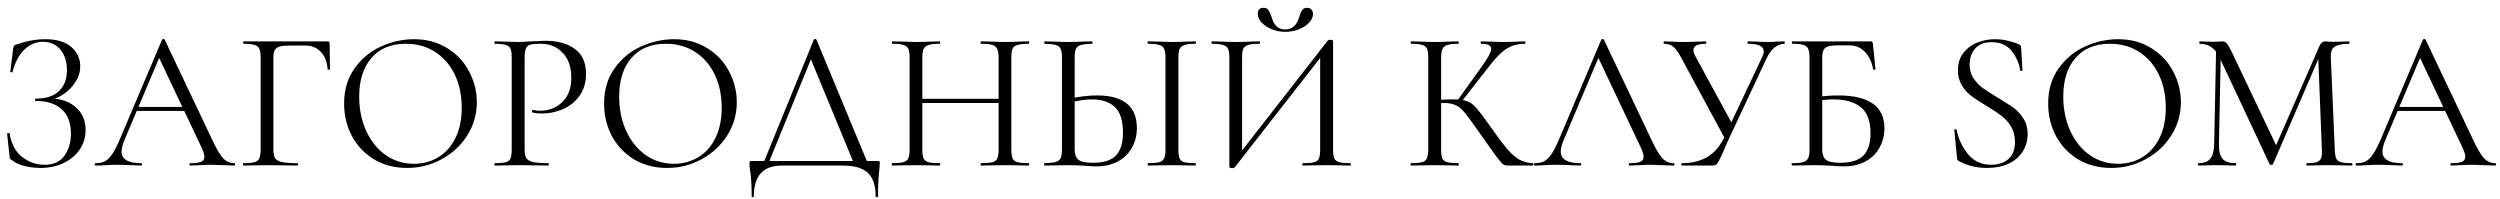 <?xml version="1.0" encoding="UTF-8"?> <svg xmlns="http://www.w3.org/2000/svg" width="302" height="24" viewBox="0 0 302 24" fill="none"><path d="M5.396 19.904C6.468 19.904 7.26 19.544 7.772 18.824C8.3 18.104 8.564 17.208 8.564 16.136C8.564 14.84 8.196 13.864 7.46 13.208C6.74 12.536 5.692 12.2 4.316 12.2C4.252 12.2 4.22 12.152 4.22 12.056C4.22 11.96 4.252 11.912 4.316 11.912C5.564 11.912 6.5 11.608 7.124 11C7.764 10.392 8.084 9.56 8.084 8.504C8.084 7.448 7.82 6.608 7.292 5.984C6.764 5.36 6.06 5.048 5.18 5.048C4.348 5.048 3.604 5.36 2.948 5.984C2.308 6.592 1.828 7.496 1.508 8.696C1.508 8.728 1.476 8.744 1.412 8.744C1.38 8.744 1.34 8.736 1.292 8.72C1.26 8.688 1.244 8.664 1.244 8.648L1.58 5.936C1.612 5.744 1.644 5.616 1.676 5.552C1.708 5.488 1.796 5.432 1.94 5.384C3.172 4.952 4.356 4.736 5.492 4.736C6.852 4.736 7.892 5.048 8.612 5.672C9.332 6.296 9.692 7.072 9.692 8C9.692 8.704 9.484 9.36 9.068 9.968C8.668 10.576 8.164 11.072 7.556 11.456C6.948 11.84 6.364 12.056 5.804 12.104L6.14 11.912C7.372 11.912 8.38 12.264 9.164 12.968C9.948 13.656 10.34 14.568 10.34 15.704C10.34 16.584 10.1 17.376 9.62 18.08C9.14 18.768 8.484 19.312 7.652 19.712C6.82 20.096 5.9 20.288 4.892 20.288C4.236 20.288 3.588 20.208 2.948 20.048C2.324 19.888 1.836 19.664 1.484 19.376C1.34 19.296 1.252 19.232 1.22 19.184C1.188 19.12 1.164 19 1.148 18.824L0.86 16.16C0.86 16.112 0.9 16.08 0.98 16.064C1.076 16.048 1.132 16.064 1.148 16.112C1.372 17.408 1.892 18.368 2.708 18.992C3.524 19.6 4.42 19.904 5.396 19.904ZM16.435 12.92H22.795L22.963 13.4H16.195L16.435 12.92ZM28.315 19.712C28.379 19.712 28.411 19.76 28.411 19.856C28.411 19.952 28.379 20 28.315 20C28.011 20 27.539 19.984 26.899 19.952C26.259 19.92 25.795 19.904 25.507 19.904C25.155 19.904 24.707 19.92 24.163 19.952C23.651 19.984 23.259 20 22.987 20C22.923 20 22.891 19.952 22.891 19.856C22.891 19.76 22.923 19.712 22.987 19.712C23.595 19.712 24.027 19.656 24.283 19.544C24.555 19.432 24.691 19.232 24.691 18.944C24.691 18.704 24.595 18.368 24.403 17.936L19.075 6.68L19.675 5.936L15.019 16.952C14.795 17.496 14.683 17.944 14.683 18.296C14.683 19.24 15.467 19.712 17.035 19.712C17.115 19.712 17.155 19.76 17.155 19.856C17.155 19.952 17.115 20 17.035 20C16.747 20 16.331 19.984 15.787 19.952C15.179 19.92 14.651 19.904 14.203 19.904C13.787 19.904 13.307 19.92 12.763 19.952C12.283 19.984 11.883 20 11.563 20C11.483 20 11.443 19.952 11.443 19.856C11.443 19.76 11.483 19.712 11.563 19.712C12.011 19.712 12.387 19.632 12.691 19.472C13.011 19.296 13.307 19 13.579 18.584C13.867 18.152 14.179 17.536 14.515 16.736L19.579 4.784C19.611 4.736 19.667 4.712 19.747 4.712C19.827 4.712 19.875 4.736 19.891 4.784L25.555 16.712C26.099 17.896 26.563 18.696 26.947 19.112C27.331 19.512 27.787 19.712 28.315 19.712ZM29.399 20C29.367 20 29.351 19.952 29.351 19.856C29.351 19.76 29.367 19.712 29.399 19.712C30.007 19.712 30.455 19.672 30.743 19.592C31.031 19.512 31.223 19.36 31.319 19.136C31.431 18.896 31.487 18.536 31.487 18.056V6.944C31.487 6.464 31.431 6.112 31.319 5.888C31.223 5.664 31.031 5.512 30.743 5.432C30.471 5.336 30.031 5.288 29.423 5.288C29.391 5.288 29.375 5.24 29.375 5.144C29.375 5.048 29.391 5 29.423 5H39.575C39.735 5 39.815 5.072 39.815 5.216L39.863 8.336C39.863 8.384 39.815 8.416 39.719 8.432C39.623 8.432 39.575 8.408 39.575 8.36C39.511 7.464 39.239 6.768 38.759 6.272C38.279 5.76 37.655 5.504 36.887 5.504H34.991C34.447 5.504 34.039 5.544 33.767 5.624C33.495 5.704 33.303 5.848 33.191 6.056C33.079 6.264 33.023 6.568 33.023 6.968V17.96C33.023 18.472 33.087 18.848 33.215 19.088C33.359 19.312 33.631 19.472 34.031 19.568C34.447 19.664 35.087 19.712 35.951 19.712C35.999 19.712 36.023 19.76 36.023 19.856C36.023 19.952 35.999 20 35.951 20C35.295 20 34.783 19.992 34.415 19.976L32.255 19.952L30.623 19.976C30.335 19.992 29.927 20 29.399 20ZM49.175 20.288C47.687 20.288 46.359 19.944 45.191 19.256C44.039 18.552 43.143 17.608 42.503 16.424C41.879 15.224 41.567 13.92 41.567 12.512C41.567 10.864 41.983 9.456 42.815 8.288C43.647 7.104 44.711 6.216 46.007 5.624C47.319 5.032 48.655 4.736 50.015 4.736C51.535 4.736 52.871 5.096 54.023 5.816C55.175 6.52 56.055 7.456 56.663 8.624C57.287 9.792 57.599 11.032 57.599 12.344C57.599 13.8 57.215 15.136 56.447 16.352C55.679 17.568 54.647 18.528 53.351 19.232C52.071 19.936 50.679 20.288 49.175 20.288ZM50.015 19.784C51.103 19.784 52.079 19.52 52.943 18.992C53.823 18.464 54.511 17.696 55.007 16.688C55.519 15.664 55.775 14.44 55.775 13.016C55.775 11.512 55.495 10.176 54.935 9.008C54.375 7.84 53.583 6.928 52.559 6.272C51.551 5.616 50.367 5.288 49.007 5.288C47.247 5.288 45.871 5.856 44.879 6.992C43.887 8.128 43.391 9.688 43.391 11.672C43.391 13.176 43.671 14.552 44.231 15.8C44.791 17.032 45.575 18.008 46.583 18.728C47.591 19.432 48.735 19.784 50.015 19.784ZM63.374 17.96C63.374 18.472 63.438 18.848 63.566 19.088C63.71 19.312 63.974 19.472 64.358 19.568C64.758 19.664 65.382 19.712 66.23 19.712C66.278 19.712 66.302 19.76 66.302 19.856C66.302 19.952 66.278 20 66.23 20C65.574 20 65.062 19.992 64.694 19.976L62.606 19.952L60.998 19.976C60.694 19.992 60.286 20 59.774 20C59.742 20 59.726 19.952 59.726 19.856C59.726 19.76 59.742 19.712 59.774 19.712C60.382 19.712 60.822 19.672 61.094 19.592C61.382 19.512 61.574 19.36 61.67 19.136C61.766 18.896 61.814 18.536 61.814 18.056V6.944C61.814 6.464 61.766 6.112 61.67 5.888C61.574 5.664 61.382 5.512 61.094 5.432C60.822 5.336 60.382 5.288 59.774 5.288C59.742 5.288 59.726 5.24 59.726 5.144C59.726 5.048 59.742 5 59.774 5L60.974 5.024C61.646 5.056 62.182 5.072 62.582 5.072C62.982 5.072 63.43 5.048 63.926 5C64.118 5 64.422 4.992 64.838 4.976C65.254 4.944 65.614 4.928 65.918 4.928C67.39 4.928 68.566 5.256 69.446 5.912C70.342 6.568 70.79 7.568 70.79 8.912C70.79 9.968 70.526 10.856 69.998 11.576C69.486 12.296 68.822 12.832 68.006 13.184C67.19 13.536 66.35 13.712 65.486 13.712C65.022 13.712 64.638 13.672 64.334 13.592C64.286 13.592 64.262 13.552 64.262 13.472C64.262 13.424 64.27 13.376 64.286 13.328C64.318 13.28 64.35 13.264 64.382 13.28C64.638 13.344 64.926 13.376 65.246 13.376C66.302 13.376 67.19 13.032 67.91 12.344C68.646 11.656 69.014 10.664 69.014 9.368C69.014 8.104 68.67 7.112 67.982 6.392C67.294 5.656 66.414 5.288 65.342 5.288C64.766 5.288 64.35 5.32 64.094 5.384C63.838 5.448 63.654 5.6 63.542 5.84C63.43 6.064 63.374 6.448 63.374 6.992V17.96ZM80.581 20.288C79.093 20.288 77.765 19.944 76.597 19.256C75.445 18.552 74.549 17.608 73.909 16.424C73.285 15.224 72.973 13.92 72.973 12.512C72.973 10.864 73.389 9.456 74.221 8.288C75.053 7.104 76.117 6.216 77.413 5.624C78.725 5.032 80.061 4.736 81.421 4.736C82.941 4.736 84.277 5.096 85.429 5.816C86.581 6.52 87.461 7.456 88.069 8.624C88.693 9.792 89.005 11.032 89.005 12.344C89.005 13.8 88.621 15.136 87.853 16.352C87.085 17.568 86.053 18.528 84.757 19.232C83.477 19.936 82.085 20.288 80.581 20.288ZM81.421 19.784C82.509 19.784 83.485 19.52 84.349 18.992C85.229 18.464 85.917 17.696 86.413 16.688C86.925 15.664 87.181 14.44 87.181 13.016C87.181 11.512 86.901 10.176 86.341 9.008C85.781 7.84 84.989 6.928 83.965 6.272C82.957 5.616 81.773 5.288 80.413 5.288C78.653 5.288 77.277 5.856 76.285 6.992C75.293 8.128 74.797 9.688 74.797 11.672C74.797 13.176 75.077 14.552 75.637 15.8C76.197 17.032 76.981 18.008 77.989 18.728C78.997 19.432 80.141 19.784 81.421 19.784ZM98.315 4.784C98.331 4.736 98.379 4.712 98.459 4.712C98.555 4.712 98.611 4.736 98.627 4.784L104.939 20H103.259L97.787 6.752L98.459 5.936L92.723 20H92.099L98.315 4.784ZM90.803 23.696C90.803 22.4 90.739 21.368 90.611 20.6C90.563 20.296 90.539 20 90.539 19.712C90.539 19.584 90.555 19.512 90.587 19.496C90.619 19.464 90.691 19.448 90.803 19.448H106.019C106.147 19.448 106.219 19.464 106.235 19.496C106.267 19.512 106.283 19.584 106.283 19.712C106.283 19.792 106.267 20.008 106.235 20.36C106.123 21.256 106.067 22.368 106.067 23.696C106.067 23.776 106.019 23.816 105.923 23.816C105.827 23.816 105.779 23.776 105.779 23.696C105.779 22.416 105.467 21.48 104.843 20.888C104.219 20.296 103.203 20 101.795 20H94.451C92.195 20 91.067 21.232 91.067 23.696C91.067 23.776 91.019 23.816 90.923 23.816C90.843 23.816 90.803 23.776 90.803 23.696ZM120.634 6.992C120.634 6.512 120.578 6.16 120.466 5.936C120.37 5.696 120.178 5.528 119.89 5.432C119.602 5.336 119.146 5.288 118.522 5.288C118.474 5.288 118.45 5.24 118.45 5.144C118.45 5.048 118.474 5 118.522 5L119.674 5.024C120.378 5.056 120.962 5.072 121.426 5.072C121.858 5.072 122.41 5.056 123.082 5.024L124.258 5C124.306 5 124.33 5.048 124.33 5.144C124.33 5.24 124.306 5.288 124.258 5.288C123.65 5.288 123.202 5.336 122.914 5.432C122.626 5.512 122.426 5.664 122.314 5.888C122.218 6.112 122.17 6.464 122.17 6.944V18.056C122.17 18.536 122.218 18.896 122.314 19.136C122.426 19.36 122.626 19.512 122.914 19.592C123.202 19.672 123.65 19.712 124.258 19.712C124.306 19.712 124.33 19.76 124.33 19.856C124.33 19.952 124.306 20 124.258 20C123.762 20 123.37 19.992 123.082 19.976L121.426 19.952L119.674 19.976C119.386 19.992 119.002 20 118.522 20C118.474 20 118.45 19.952 118.45 19.856C118.45 19.76 118.474 19.712 118.522 19.712C119.146 19.712 119.602 19.672 119.89 19.592C120.178 19.512 120.37 19.36 120.466 19.136C120.578 18.896 120.634 18.536 120.634 18.056V6.992ZM110.578 11.936H121.306V12.44H110.578V11.936ZM109.882 6.944C109.882 6.464 109.826 6.112 109.714 5.888C109.618 5.664 109.426 5.512 109.138 5.432C108.85 5.336 108.402 5.288 107.794 5.288C107.762 5.288 107.746 5.24 107.746 5.144C107.746 5.048 107.762 5 107.794 5L109.018 5.024C109.69 5.056 110.226 5.072 110.626 5.072C111.09 5.072 111.674 5.056 112.378 5.024L113.53 5C113.562 5 113.578 5.048 113.578 5.144C113.578 5.24 113.562 5.288 113.53 5.288C112.922 5.288 112.466 5.336 112.162 5.432C111.874 5.528 111.674 5.696 111.562 5.936C111.466 6.16 111.418 6.512 111.418 6.992V18.056C111.418 18.536 111.466 18.896 111.562 19.136C111.674 19.36 111.874 19.512 112.162 19.592C112.45 19.672 112.906 19.712 113.53 19.712C113.562 19.712 113.578 19.76 113.578 19.856C113.578 19.952 113.562 20 113.53 20C113.034 20 112.642 19.992 112.354 19.976L110.626 19.952L108.97 19.976C108.682 19.992 108.282 20 107.77 20C107.738 20 107.722 19.952 107.722 19.856C107.722 19.76 107.738 19.712 107.77 19.712C108.378 19.712 108.826 19.672 109.114 19.592C109.418 19.512 109.618 19.36 109.714 19.136C109.826 18.896 109.882 18.536 109.882 18.056V6.944ZM132.485 20.096C132.069 20.096 131.573 20.072 130.997 20.024C130.773 20.008 130.485 19.992 130.133 19.976C129.797 19.96 129.421 19.952 129.005 19.952L127.421 19.976C127.117 19.992 126.701 20 126.173 20C126.141 20 126.125 19.952 126.125 19.856C126.125 19.76 126.141 19.712 126.173 19.712C126.797 19.696 127.245 19.648 127.517 19.568C127.805 19.488 128.005 19.336 128.117 19.112C128.229 18.888 128.285 18.536 128.285 18.056V6.944C128.285 6.464 128.229 6.112 128.117 5.888C128.021 5.664 127.829 5.512 127.541 5.432C127.269 5.352 126.829 5.304 126.221 5.288C126.173 5.288 126.149 5.24 126.149 5.144C126.149 5.048 126.173 5 126.221 5L127.373 5.024C128.013 5.056 128.557 5.072 129.005 5.072C129.469 5.072 130.053 5.056 130.757 5.024L131.909 5C131.957 5 131.981 5.048 131.981 5.144C131.981 5.24 131.957 5.288 131.909 5.288C131.301 5.304 130.853 5.352 130.565 5.432C130.277 5.512 130.077 5.672 129.965 5.912C129.869 6.136 129.821 6.496 129.821 6.992V18.056C129.821 18.616 129.965 19.024 130.253 19.28C130.541 19.536 131.125 19.664 132.005 19.664C133.301 19.664 134.229 19.376 134.789 18.8C135.365 18.208 135.653 17.288 135.653 16.04C135.653 14.6 135.333 13.568 134.693 12.944C134.053 12.32 133.125 12.008 131.909 12.008C131.093 12.008 130.181 12.144 129.173 12.416L129.125 11.936C130.357 11.664 131.485 11.528 132.509 11.528C135.725 11.528 137.333 12.84 137.333 15.464C137.333 16.376 137.125 17.184 136.709 17.888C136.309 18.592 135.741 19.136 135.005 19.52C134.269 19.904 133.429 20.096 132.485 20.096ZM142.349 18.056C142.349 18.536 142.397 18.896 142.493 19.136C142.589 19.36 142.781 19.512 143.069 19.592C143.357 19.672 143.805 19.712 144.413 19.712C144.445 19.712 144.461 19.76 144.461 19.856C144.461 19.952 144.445 20 144.413 20C143.917 20 143.525 19.992 143.237 19.976L141.557 19.952L139.901 19.976C139.613 19.992 139.213 20 138.701 20C138.653 20 138.629 19.952 138.629 19.856C138.629 19.76 138.653 19.712 138.701 19.712C139.309 19.712 139.757 19.672 140.045 19.592C140.333 19.512 140.525 19.36 140.621 19.136C140.733 18.896 140.789 18.536 140.789 18.056V6.944C140.789 6.464 140.733 6.112 140.621 5.888C140.525 5.664 140.333 5.512 140.045 5.432C139.757 5.336 139.309 5.288 138.701 5.288C138.653 5.288 138.629 5.24 138.629 5.144C138.629 5.048 138.653 5 138.701 5L139.901 5.024C140.605 5.056 141.157 5.072 141.557 5.072C141.989 5.072 142.557 5.056 143.261 5.024L144.413 5C144.445 5 144.461 5.048 144.461 5.144C144.461 5.24 144.445 5.288 144.413 5.288C143.821 5.288 143.381 5.336 143.093 5.432C142.805 5.528 142.605 5.696 142.493 5.936C142.397 6.16 142.349 6.512 142.349 6.992V18.056ZM160.411 4.88C160.459 4.832 160.547 4.808 160.675 4.808C160.915 4.808 161.035 4.864 161.035 4.976V18.056C161.035 18.536 161.083 18.896 161.179 19.136C161.291 19.36 161.491 19.512 161.779 19.592C162.067 19.672 162.515 19.712 163.123 19.712C163.171 19.712 163.195 19.76 163.195 19.856C163.195 19.952 163.171 20 163.123 20C162.627 20 162.227 19.992 161.923 19.976L160.267 19.952L158.515 19.976C158.243 19.992 157.867 20 157.387 20C157.339 20 157.315 19.952 157.315 19.856C157.315 19.76 157.339 19.712 157.387 19.712C158.011 19.712 158.467 19.672 158.755 19.592C159.043 19.512 159.235 19.36 159.331 19.136C159.427 18.912 159.475 18.552 159.475 18.056V6.32L159.931 6.416L149.155 20.216C149.107 20.28 149.011 20.312 148.867 20.312C148.627 20.312 148.507 20.256 148.507 20.144V6.944C148.507 6.464 148.451 6.112 148.339 5.888C148.243 5.664 148.043 5.512 147.739 5.432C147.451 5.336 147.003 5.288 146.395 5.288C146.363 5.288 146.347 5.24 146.347 5.144C146.347 5.048 146.363 5 146.395 5L147.643 5.024C148.315 5.056 148.859 5.072 149.275 5.072C149.739 5.072 150.323 5.056 151.027 5.024L152.155 5C152.187 5 152.203 5.048 152.203 5.144C152.203 5.24 152.187 5.288 152.155 5.288C151.531 5.288 151.075 5.336 150.787 5.432C150.499 5.512 150.299 5.664 150.187 5.888C150.091 6.112 150.043 6.464 150.043 6.944V18.824L149.611 18.728L160.411 4.88ZM155.227 3.56C155.675 3.56 156.043 3.424 156.331 3.152C156.619 2.88 156.819 2.528 156.931 2.096C157.043 1.712 157.163 1.424 157.291 1.232C157.419 1.04 157.627 0.944 157.915 0.944C158.139 0.944 158.307 1.016 158.419 1.16C158.547 1.288 158.611 1.464 158.611 1.688C158.611 2.056 158.451 2.408 158.131 2.744C157.811 3.08 157.387 3.352 156.859 3.56C156.347 3.752 155.811 3.848 155.251 3.848C154.691 3.848 154.155 3.744 153.643 3.536C153.131 3.328 152.715 3.056 152.395 2.72C152.091 2.384 151.939 2.032 151.939 1.664C151.939 1.184 152.171 0.944 152.635 0.944C152.923 0.944 153.123 1.04 153.235 1.232C153.363 1.408 153.491 1.696 153.619 2.096C153.891 3.072 154.427 3.56 155.227 3.56ZM182.153 20C181.929 20 181.729 19.944 181.553 19.832C181.393 19.704 181.121 19.384 180.737 18.872C180.353 18.36 179.665 17.392 178.673 15.968C177.889 14.848 177.321 14.072 176.969 13.64C176.617 13.208 176.257 12.904 175.889 12.728C175.521 12.536 175.025 12.44 174.401 12.44C174.193 12.44 174.001 12.448 173.825 12.464C173.649 12.48 173.497 12.496 173.369 12.512L173.345 12.08C174.353 12.032 175.137 12.008 175.697 12.008C176.385 12.008 176.913 12.088 177.281 12.248C177.649 12.392 177.993 12.648 178.313 13.016C178.649 13.384 179.169 14.064 179.873 15.056L180.185 15.488C180.937 16.56 181.545 17.376 182.009 17.936C182.473 18.48 182.953 18.912 183.449 19.232C183.961 19.536 184.537 19.696 185.177 19.712C185.209 19.712 185.225 19.76 185.225 19.856C185.225 19.952 185.209 20 185.177 20H182.153ZM170.441 20C170.409 20 170.393 19.952 170.393 19.856C170.393 19.76 170.409 19.712 170.441 19.712C171.049 19.712 171.497 19.672 171.785 19.592C172.073 19.512 172.265 19.36 172.361 19.136C172.473 18.896 172.529 18.536 172.529 18.056V6.944C172.529 6.464 172.481 6.112 172.385 5.888C172.289 5.664 172.097 5.512 171.809 5.432C171.521 5.336 171.073 5.288 170.465 5.288C170.433 5.288 170.417 5.24 170.417 5.144C170.417 5.048 170.433 5 170.465 5L171.641 5.024C172.313 5.056 172.857 5.072 173.273 5.072C173.737 5.072 174.321 5.056 175.025 5.024L176.177 5C176.209 5 176.225 5.048 176.225 5.144C176.225 5.24 176.209 5.288 176.177 5.288C175.569 5.288 175.121 5.336 174.833 5.432C174.545 5.528 174.345 5.696 174.233 5.936C174.137 6.16 174.089 6.512 174.089 6.992V18.056C174.089 18.536 174.137 18.896 174.233 19.136C174.345 19.36 174.537 19.512 174.809 19.592C175.097 19.672 175.553 19.712 176.177 19.712C176.209 19.712 176.225 19.76 176.225 19.856C176.225 19.952 176.209 20 176.177 20C175.681 20 175.289 19.992 175.001 19.976L173.273 19.952L171.641 19.976C171.353 19.992 170.953 20 170.441 20ZM176.033 12.176L179.057 7.952C179.777 6.96 180.137 6.272 180.137 5.888C180.137 5.68 180.033 5.528 179.825 5.432C179.633 5.336 179.329 5.288 178.913 5.288C178.881 5.288 178.865 5.24 178.865 5.144C178.865 5.048 178.881 5 178.913 5L179.945 5.024C180.553 5.056 181.121 5.072 181.649 5.072C182.193 5.072 182.753 5.056 183.329 5.024L184.193 5C184.241 5 184.265 5.048 184.265 5.144C184.265 5.24 184.241 5.288 184.193 5.288C183.345 5.288 182.601 5.496 181.961 5.912C181.337 6.312 180.657 7 179.921 7.976L176.465 12.392L176.033 12.176ZM185.422 20C185.342 20 185.302 19.952 185.302 19.856C185.302 19.76 185.342 19.712 185.422 19.712C185.87 19.712 186.246 19.632 186.55 19.472C186.87 19.296 187.166 19 187.438 18.584C187.726 18.152 188.038 17.536 188.374 16.736L193.438 4.784C193.47 4.736 193.526 4.712 193.606 4.712C193.686 4.712 193.734 4.736 193.75 4.784L199.414 16.712C199.958 17.896 200.422 18.696 200.806 19.112C201.19 19.512 201.646 19.712 202.174 19.712C202.238 19.712 202.27 19.76 202.27 19.856C202.27 19.952 202.238 20 202.174 20C201.87 20 201.398 19.984 200.758 19.952C200.118 19.92 199.654 19.904 199.366 19.904C199.014 19.904 198.566 19.92 198.022 19.952C197.51 19.984 197.118 20 196.846 20C196.782 20 196.75 19.952 196.75 19.856C196.75 19.76 196.782 19.712 196.846 19.712C197.454 19.712 197.886 19.656 198.142 19.544C198.414 19.432 198.55 19.232 198.55 18.944C198.55 18.704 198.454 18.368 198.262 17.936L192.934 6.68L193.534 5.936L188.878 16.952C188.654 17.496 188.542 17.944 188.542 18.296C188.542 19.24 189.326 19.712 190.894 19.712C190.974 19.712 191.014 19.76 191.014 19.856C191.014 19.952 190.974 20 190.894 20C190.606 20 190.19 19.984 189.646 19.952C189.038 19.92 188.51 19.904 188.062 19.904C187.646 19.904 187.166 19.92 186.622 19.952C186.142 19.984 185.742 20 185.422 20ZM212.845 6.944C212.989 6.656 213.061 6.408 213.061 6.2C213.061 5.896 212.909 5.672 212.605 5.528C212.301 5.368 211.821 5.288 211.165 5.288C211.117 5.288 211.093 5.24 211.093 5.144C211.093 5.048 211.117 5 211.165 5L212.149 5.024C212.693 5.056 213.189 5.072 213.637 5.072C213.909 5.072 214.237 5.056 214.621 5.024L215.557 5C215.589 5 215.605 5.048 215.605 5.144C215.605 5.24 215.589 5.288 215.557 5.288C215.141 5.288 214.741 5.44 214.357 5.744C213.989 6.048 213.669 6.488 213.397 7.064L208.933 16.592C208.581 17.344 208.309 17.96 208.117 18.44C207.877 18.968 207.701 19.328 207.589 19.52C207.493 19.712 207.389 19.84 207.277 19.904C207.165 19.968 207.005 20 206.797 20H203.173C203.125 20 203.101 19.952 203.101 19.856C203.101 19.76 203.125 19.712 203.173 19.712C204.357 19.712 205.381 19.464 206.245 18.968C207.109 18.456 207.805 17.632 208.333 16.496L212.845 6.944ZM203.101 6.992C202.765 6.352 202.453 5.912 202.165 5.672C201.877 5.416 201.493 5.288 201.013 5.288C200.981 5.288 200.965 5.24 200.965 5.144C200.965 5.048 200.981 5 201.013 5L201.973 5.024C202.453 5.056 202.861 5.072 203.197 5.072C203.789 5.072 204.421 5.056 205.093 5.024L206.053 5C206.101 5 206.125 5.048 206.125 5.144C206.125 5.24 206.101 5.288 206.053 5.288C205.061 5.288 204.565 5.544 204.565 6.056C204.565 6.248 204.637 6.48 204.781 6.752L209.365 15.176L208.453 16.904L203.101 6.992ZM222.789 20.096C222.357 20.096 221.853 20.072 221.277 20.024C221.037 20.008 220.749 19.992 220.413 19.976C220.077 19.96 219.717 19.952 219.333 19.952L217.701 19.976C217.413 19.992 217.005 20 216.477 20C216.445 20 216.429 19.952 216.429 19.856C216.429 19.76 216.445 19.712 216.477 19.712C217.085 19.712 217.533 19.672 217.821 19.592C218.109 19.496 218.309 19.336 218.421 19.112C218.533 18.888 218.589 18.536 218.589 18.056V6.944C218.589 6.464 218.533 6.112 218.421 5.888C218.325 5.664 218.133 5.512 217.845 5.432C217.573 5.336 217.133 5.288 216.525 5.288C216.477 5.288 216.453 5.24 216.453 5.144C216.453 5.048 216.477 5 216.525 5H225.981C226.077 5 226.141 5.024 226.173 5.072C226.205 5.104 226.229 5.176 226.245 5.288L226.557 8.336C226.557 8.384 226.509 8.416 226.413 8.432C226.333 8.432 226.285 8.408 226.269 8.36C226.109 7.464 225.773 6.76 225.261 6.248C224.765 5.736 224.149 5.48 223.413 5.48H222.045C221.485 5.48 221.069 5.528 220.797 5.624C220.541 5.704 220.365 5.856 220.269 6.08C220.173 6.288 220.125 6.624 220.125 7.088V18.056C220.125 18.616 220.269 19.024 220.557 19.28C220.845 19.536 221.429 19.664 222.309 19.664C223.589 19.664 224.517 19.376 225.093 18.8C225.669 18.208 225.957 17.312 225.957 16.112C225.957 14.64 225.573 13.592 224.805 12.968C224.037 12.328 222.933 12.008 221.493 12.008C220.965 12.008 220.293 12.064 219.477 12.176L219.429 11.72C220.373 11.592 221.245 11.528 222.045 11.528C225.773 11.528 227.637 12.848 227.637 15.488C227.637 16.384 227.429 17.184 227.013 17.888C226.613 18.592 226.045 19.136 225.309 19.52C224.573 19.904 223.733 20.096 222.789 20.096ZM237.933 7.808C237.933 8.432 238.085 8.976 238.389 9.44C238.693 9.904 239.061 10.296 239.493 10.616C239.925 10.92 240.533 11.312 241.317 11.792C242.149 12.288 242.797 12.704 243.261 13.04C243.725 13.376 244.117 13.808 244.437 14.336C244.773 14.848 244.941 15.464 244.941 16.184C244.941 16.952 244.749 17.648 244.365 18.272C243.981 18.896 243.413 19.392 242.661 19.76C241.925 20.112 241.037 20.288 239.997 20.288C238.765 20.288 237.637 20.008 236.613 19.448C236.533 19.4 236.477 19.344 236.445 19.28C236.429 19.216 236.413 19.12 236.397 18.992L236.085 15.728C236.069 15.664 236.101 15.624 236.181 15.608C236.277 15.592 236.333 15.616 236.349 15.68C236.589 16.816 237.061 17.808 237.765 18.656C238.469 19.488 239.397 19.904 240.549 19.904C241.349 19.904 242.021 19.688 242.565 19.256C243.125 18.808 243.405 18.104 243.405 17.144C243.405 16.424 243.245 15.8 242.925 15.272C242.605 14.744 242.213 14.312 241.749 13.976C241.301 13.624 240.685 13.216 239.901 12.752C239.133 12.288 238.525 11.888 238.077 11.552C237.645 11.216 237.277 10.792 236.973 10.28C236.669 9.768 236.517 9.168 236.517 8.48C236.517 7.68 236.725 7 237.141 6.44C237.573 5.864 238.125 5.44 238.797 5.168C239.485 4.88 240.213 4.736 240.981 4.736C241.925 4.736 242.861 4.928 243.789 5.312C244.029 5.392 244.149 5.528 244.149 5.72L244.317 8.456C244.317 8.536 244.269 8.576 244.173 8.576C244.093 8.576 244.045 8.544 244.029 8.48C243.917 7.648 243.581 6.88 243.021 6.176C242.461 5.456 241.653 5.096 240.597 5.096C239.701 5.096 239.029 5.36 238.581 5.888C238.149 6.4 237.933 7.04 237.933 7.808ZM255.026 20.288C253.538 20.288 252.21 19.944 251.042 19.256C249.89 18.552 248.994 17.608 248.354 16.424C247.73 15.224 247.418 13.92 247.418 12.512C247.418 10.864 247.834 9.456 248.666 8.288C249.498 7.104 250.562 6.216 251.858 5.624C253.17 5.032 254.506 4.736 255.866 4.736C257.386 4.736 258.722 5.096 259.874 5.816C261.026 6.52 261.906 7.456 262.514 8.624C263.138 9.792 263.45 11.032 263.45 12.344C263.45 13.8 263.066 15.136 262.298 16.352C261.53 17.568 260.498 18.528 259.202 19.232C257.922 19.936 256.53 20.288 255.026 20.288ZM255.866 19.784C256.954 19.784 257.93 19.52 258.794 18.992C259.674 18.464 260.362 17.696 260.858 16.688C261.37 15.664 261.626 14.44 261.626 13.016C261.626 11.512 261.346 10.176 260.786 9.008C260.226 7.84 259.434 6.928 258.41 6.272C257.402 5.616 256.218 5.288 254.858 5.288C253.098 5.288 251.722 5.856 250.73 6.992C249.738 8.128 249.242 9.688 249.242 11.672C249.242 13.176 249.522 14.552 250.082 15.8C250.642 17.032 251.426 18.008 252.434 18.728C253.442 19.432 254.586 19.784 255.866 19.784ZM267.713 5.552L268.289 5.6L268.049 17.384C268.033 18.232 268.177 18.832 268.481 19.184C268.785 19.536 269.321 19.712 270.089 19.712C270.121 19.712 270.137 19.76 270.137 19.856C270.137 19.952 270.121 20 270.089 20C269.641 20 269.297 19.992 269.057 19.976L267.761 19.952L266.513 19.976C266.289 19.992 265.969 20 265.553 20C265.521 20 265.505 19.952 265.505 19.856C265.505 19.76 265.521 19.712 265.553 19.712C266.225 19.712 266.705 19.536 266.993 19.184C267.297 18.816 267.457 18.216 267.473 17.384L267.713 5.552ZM284.105 19.712C284.153 19.712 284.177 19.76 284.177 19.856C284.177 19.952 284.153 20 284.105 20C283.609 20 283.217 19.992 282.929 19.976L281.273 19.952L279.737 19.976C279.481 19.992 279.121 20 278.657 20C278.625 20 278.609 19.952 278.609 19.856C278.609 19.76 278.625 19.712 278.657 19.712C279.201 19.712 279.601 19.672 279.857 19.592C280.129 19.496 280.305 19.336 280.385 19.112C280.481 18.888 280.513 18.536 280.481 18.056L280.025 6.464L280.817 5.36L274.577 19.832C274.545 19.896 274.481 19.928 274.385 19.928C274.305 19.928 274.233 19.896 274.169 19.832L268.145 6.992C267.873 6.4 267.537 5.968 267.137 5.696C266.753 5.424 266.281 5.288 265.721 5.288C265.689 5.288 265.673 5.24 265.673 5.144C265.673 5.048 265.689 5 265.721 5L266.609 5.024C266.769 5.04 266.993 5.048 267.281 5.048C267.569 5.048 267.809 5.04 268.001 5.024C268.209 5.008 268.369 5 268.481 5C268.689 5 268.857 5.08 268.985 5.24C269.129 5.384 269.329 5.72 269.585 6.248L275.057 17.768L274.313 19.016L280.169 5.6C280.345 5.2 280.585 5 280.889 5C280.969 5 281.081 5.008 281.225 5.024C281.385 5.04 281.593 5.048 281.849 5.048L282.977 5.024C283.153 5.008 283.417 5 283.769 5C283.801 5 283.817 5.048 283.817 5.144C283.817 5.24 283.801 5.288 283.769 5.288C282.953 5.288 282.369 5.408 282.017 5.648C281.681 5.872 281.529 6.304 281.561 6.944L282.041 18.056C282.057 18.552 282.113 18.912 282.209 19.136C282.321 19.36 282.513 19.512 282.785 19.592C283.057 19.672 283.497 19.712 284.105 19.712ZM289.552 12.92H295.912L296.08 13.4H289.312L289.552 12.92ZM301.432 19.712C301.496 19.712 301.528 19.76 301.528 19.856C301.528 19.952 301.496 20 301.432 20C301.128 20 300.656 19.984 300.016 19.952C299.376 19.92 298.912 19.904 298.624 19.904C298.272 19.904 297.824 19.92 297.28 19.952C296.768 19.984 296.376 20 296.104 20C296.04 20 296.008 19.952 296.008 19.856C296.008 19.76 296.04 19.712 296.104 19.712C296.712 19.712 297.144 19.656 297.4 19.544C297.672 19.432 297.808 19.232 297.808 18.944C297.808 18.704 297.712 18.368 297.52 17.936L292.192 6.68L292.792 5.936L288.136 16.952C287.912 17.496 287.8 17.944 287.8 18.296C287.8 19.24 288.584 19.712 290.152 19.712C290.232 19.712 290.272 19.76 290.272 19.856C290.272 19.952 290.232 20 290.152 20C289.864 20 289.448 19.984 288.904 19.952C288.296 19.92 287.768 19.904 287.32 19.904C286.904 19.904 286.424 19.92 285.88 19.952C285.4 19.984 285 20 284.68 20C284.6 20 284.56 19.952 284.56 19.856C284.56 19.76 284.6 19.712 284.68 19.712C285.128 19.712 285.504 19.632 285.808 19.472C286.128 19.296 286.424 19 286.696 18.584C286.984 18.152 287.296 17.536 287.632 16.736L292.696 4.784C292.728 4.736 292.784 4.712 292.864 4.712C292.944 4.712 292.992 4.736 293.008 4.784L298.672 16.712C299.216 17.896 299.68 18.696 300.064 19.112C300.448 19.512 300.904 19.712 301.432 19.712Z" fill="black"></path></svg> 